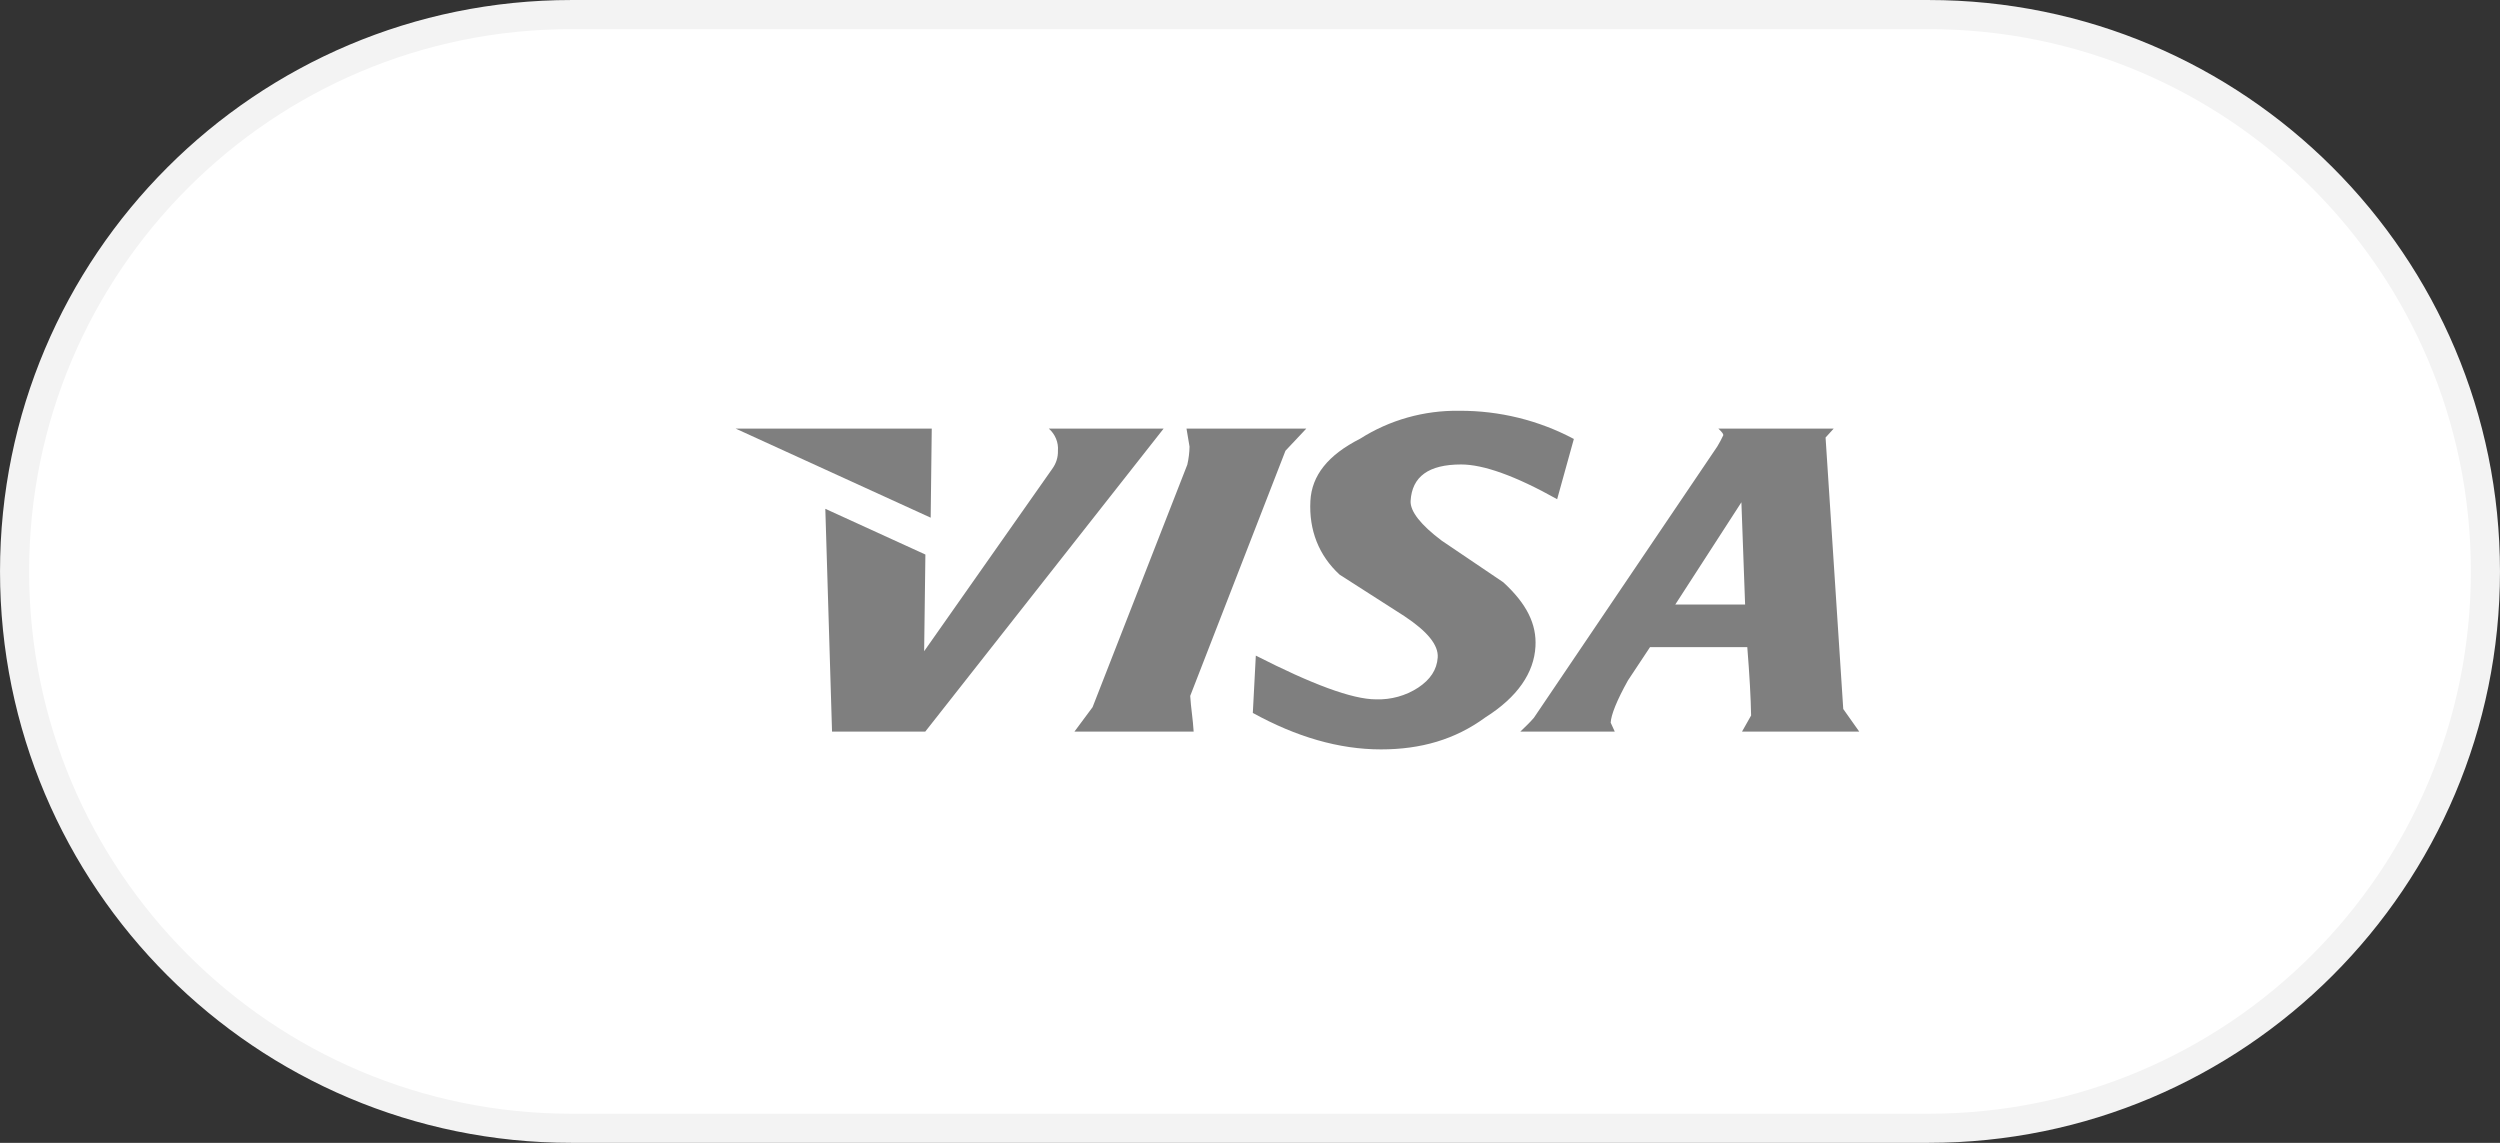 <?xml version="1.0" encoding="UTF-8"?>
<svg width="70px" height="32px" viewBox="0 0 70 32" version="1.1" xmlns="http://www.w3.org/2000/svg" xmlns:xlink="http://www.w3.org/1999/xlink">
    <rect x="0" y="0" width="70" height="32" fill="#333333" stroke="none"/>
    <title>846F4633-275C-414E-BCCD-C9496BB22EBF</title>
    <g id="Ana-sayfa" stroke="none" stroke-width="1" fill="none" fill-rule="evenodd">
        <g id="Ana-sayfa-kanaryaet" transform="translate(-820, -5625)">
            <g id="Group-14-Copy-10" transform="translate(820, 5625)">
                <path d="M54,0.408 C58.306,0.408 62.204,2.153 65.025,4.975 C67.847,7.796 69.592,11.694 69.592,16 C69.592,20.306 67.847,24.204 65.025,27.025 C62.204,29.847 58.306,31.592 54,31.592 L54,31.592 L16,31.592 C11.694,31.592 7.796,29.847 4.975,27.025 C2.153,24.204 0.408,20.306 0.408,16 C0.408,11.694 2.153,7.796 4.975,4.975 C7.796,2.153 11.694,0.408 16,0.408 L16,0.408 Z" id="Rectangle-8-Copy-11" stroke="#F3F3F3" stroke-width="0.815" fill="#FFFFFF"></path>
                <g id="Group-29" transform="translate(16, 11)" fill="#7F7F7F">
                    <path d="M16.582,1 L9.908,9.484 L7.297,9.484 L7.109,3.247 L9.911,4.527 L9.876,7.234 L13.464,2.126 C13.572,1.978 13.628,1.801 13.622,1.621 C13.641,1.389 13.547,1.159 13.366,1 L13.366,1 L16.582,1 Z" id="Combined-Shape"></path>
                    <path d="M35.116,1.251 L35.344,1 L32.113,1 C32.22,1.101 32.255,1.152 32.253,1.185 C32.202,1.295 32.145,1.401 32.082,1.505 L26.947,9.101 C26.833,9.234 26.707,9.351 26.57,9.484 L29.213,9.484 L29.099,9.234 C29.111,9.015 29.267,8.619 29.582,8.053 L30.201,7.119 L32.924,7.119 C32.987,7.903 33.023,8.552 33.031,9.034 L32.777,9.484 L36.058,9.484 L35.611,8.852 L35.116,1.251 Z M32.863,5.927 L30.908,5.927 L32.759,3.064 L32.863,5.927 Z" id="Shape"></path>
                    <path d="M24.858,0.502 C23.873,0.487 22.906,0.76 22.082,1.285 C21.186,1.739 20.728,2.312 20.691,3.026 C20.648,3.842 20.925,4.552 21.509,5.09 L23.321,6.251 C23.973,6.683 24.279,7.063 24.256,7.409 C24.233,7.754 24.047,8.031 23.706,8.256 C23.36,8.481 22.949,8.595 22.531,8.582 C21.856,8.582 20.721,8.151 19.163,7.357 L19.079,8.962 C20.297,9.633 21.491,9.983 22.667,9.983 C23.785,9.983 24.744,9.707 25.59,9.087 C26.49,8.52 26.953,7.839 26.993,7.101 C27.028,6.479 26.752,5.908 26.091,5.303 L24.366,4.137 C23.789,3.703 23.482,3.321 23.497,3.026 C23.536,2.345 24,2.005 24.911,2.005 C25.53,2.005 26.423,2.318 27.6,2.978 L28.068,1.291 C27.084,0.767 25.98,0.496 24.858,0.502 Z" id="Shape"></path>
                    <path d="M17.422,9.484 C17.402,9.134 17.345,8.818 17.326,8.485 L19.993,1.621 L20.577,1 L17.222,1 C17.251,1.152 17.278,1.354 17.307,1.505 C17.304,1.675 17.283,1.844 17.245,2.01 L14.592,8.801 L14.085,9.484 L17.422,9.484 Z" id="Shape"></path>
                    <polygon id="Shape" fill-rule="nonzero" points="10.089 1 10.059 3.495 4.596 1"></polygon>
                </g>
            </g>
        </g>
    </g>
</svg>